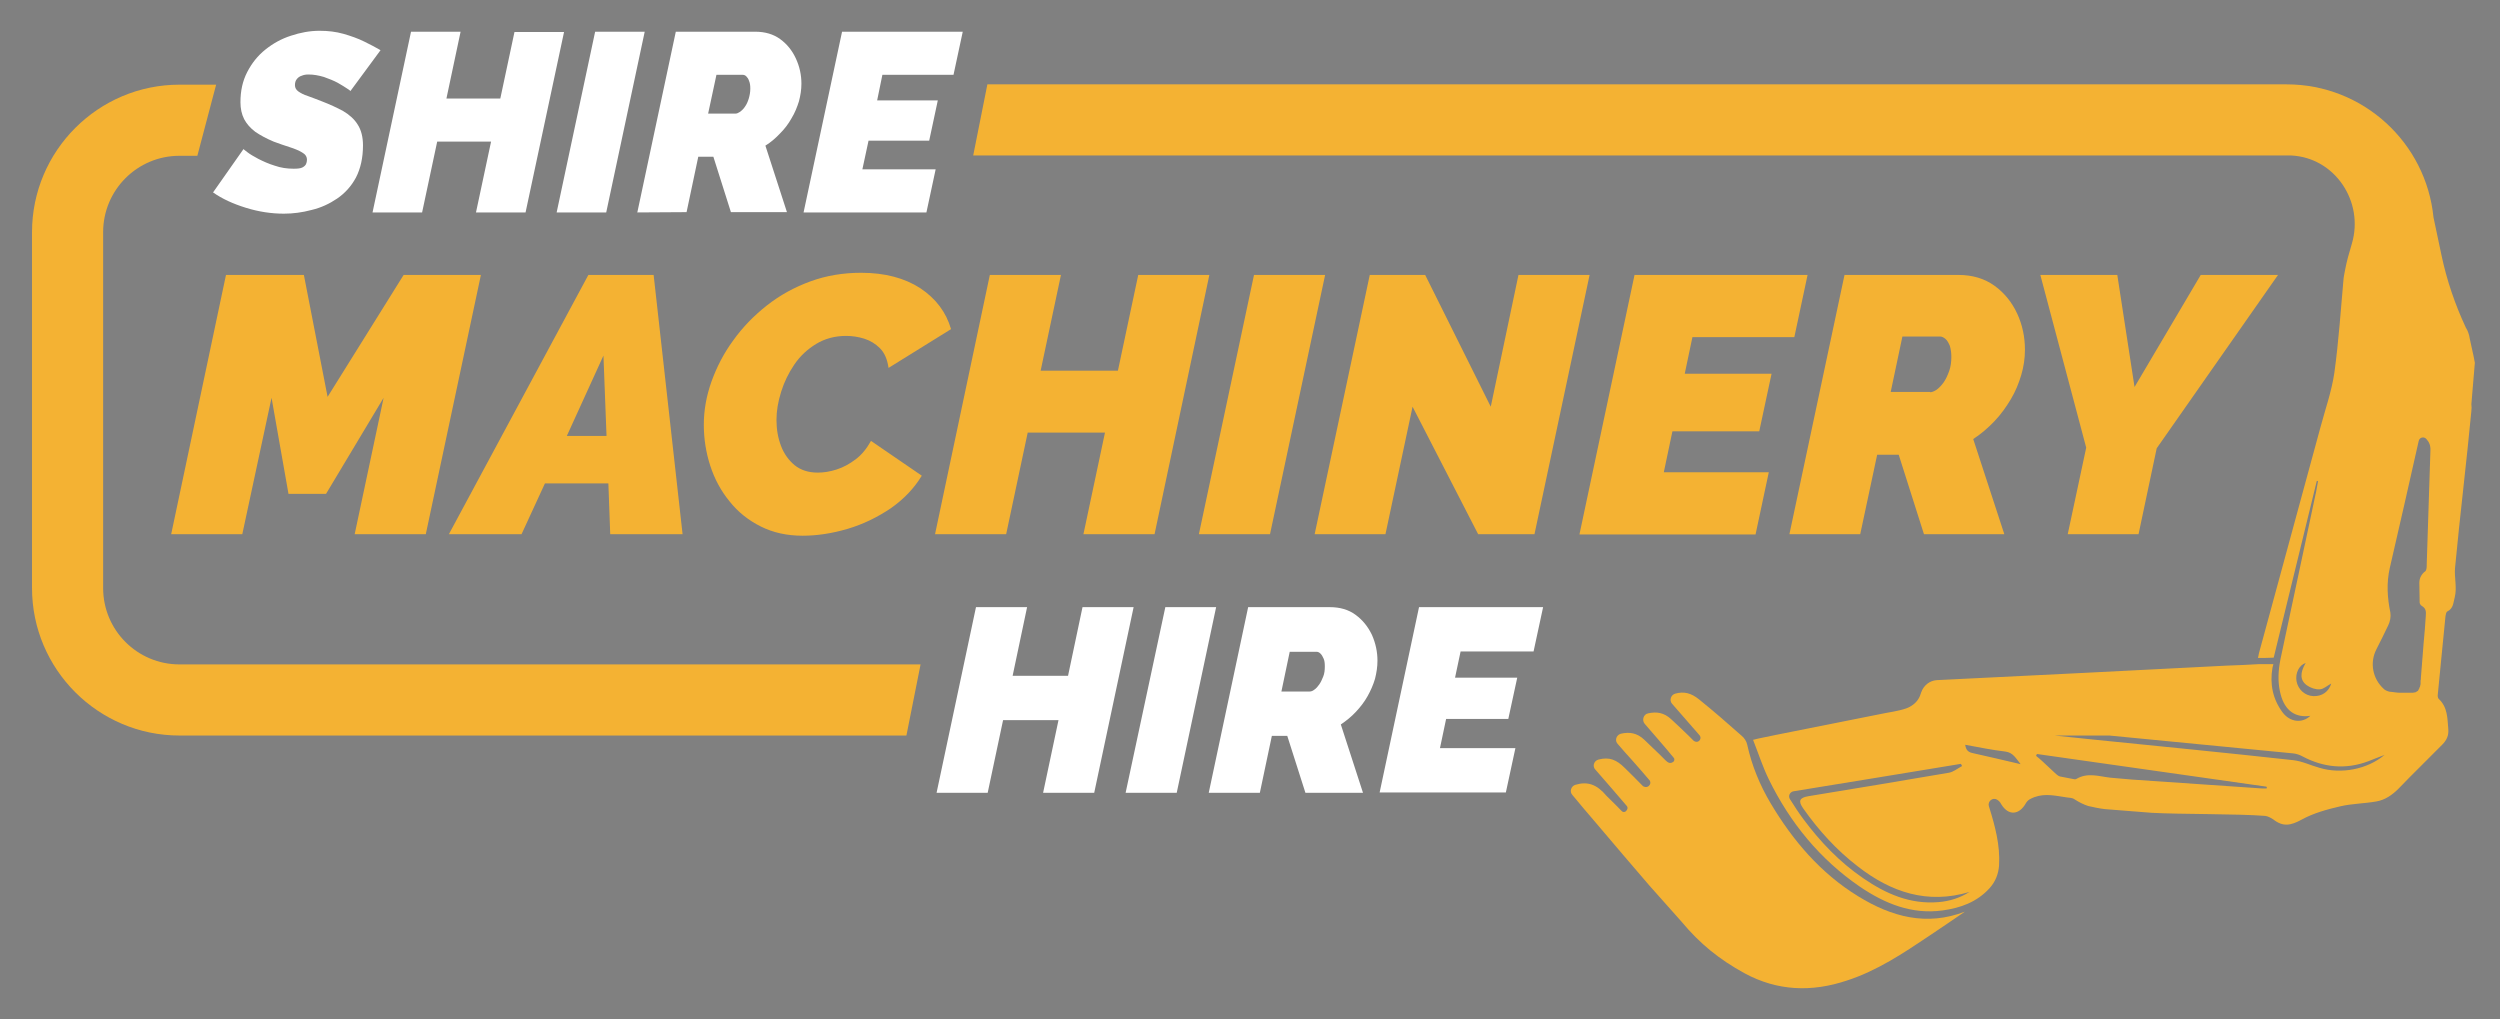 <?xml version="1.0" encoding="utf-8"?>
<!-- Generator: Adobe Illustrator 26.0.0, SVG Export Plug-In . SVG Version: 6.00 Build 0)  -->
<svg version="1.1" id="Layer_1" xmlns="http://www.w3.org/2000/svg" xmlns:xlink="http://www.w3.org/1999/xlink" x="0px" y="0px"
	 viewBox="0 0 812 331" style="enable-background:new 0 0 812 331;" xml:space="preserve">
<rect x="0" y="0" width="812" height="331" fill="#808080" stroke="none"/>
<style type="text/css">
	.st0{fill:#FBAD18;}
	.st1{fill:#F4B233;}
	.st2{fill:#FFFFFF;}
	.st3{fill:none;}
</style>
<g>
	<path class="st0" d="M767.7,60.5"/>
	<g>
		<path class="st1" d="M73.4,89.3h25.3l7.7,39.6l24.7-39.6h25.1l-17.9,84.2h-23.1l9.4-44.3l-18.7,31.2H93.7l-5.5-31.2l-9.5,44.3
			H55.6L73.4,89.3z"/>
		<path class="st1" d="M191.1,89.3h21.2l9.4,84.2h-23.5l-0.6-16.5H177l-7.6,16.5h-23.6L191.1,89.3z M197,141.6l-1-26.1l-11.9,26.1
			H197z"/>
		<path class="st1" d="M260.7,174c-5.1,0-9.6-1-13.6-3s-7.4-4.7-10.1-8.1c-2.8-3.4-4.9-7.3-6.3-11.6s-2.1-8.8-2.1-13.3
			c0-4.7,0.8-9.3,2.5-14.1c1.7-4.7,4-9.2,7.1-13.4c3-4.2,6.7-8,10.9-11.3c4.2-3.3,8.9-5.9,14.1-7.8c5.2-1.9,10.7-2.8,16.5-2.8
			c7.7,0,14.1,1.7,19.2,5c5.1,3.4,8.4,7.8,10,13.3l-20.3,12.6c-0.4-2.8-1.3-4.9-2.8-6.4s-3.2-2.5-5.1-3.1s-3.9-0.9-5.9-0.9
			c-3.6,0-6.9,0.9-9.7,2.6c-2.8,1.7-5.2,3.9-7.1,6.7s-3.3,5.7-4.3,8.9s-1.5,6.2-1.5,9.1c0,3.1,0.5,5.9,1.5,8.5s2.5,4.6,4.4,6.2
			c2,1.6,4.5,2.4,7.5,2.4c1.9,0,3.9-0.3,6.1-1s4.2-1.8,6.2-3.3s3.6-3.5,5-6l16.5,11.3c-2.5,4.1-5.8,7.6-10.1,10.6
			c-4.3,2.9-9,5.2-14.1,6.7C270.1,173.3,265.2,174,260.7,174z"/>
		<path class="st1" d="M321.5,89.3h23.1l-6.6,31.1h25.1l6.6-31.1h23.1L375,173.5h-23.1l7-33h-25.1l-7,33h-23.1L321.5,89.3z"/>
		<path class="st1" d="M407.3,89.3h23.1l-17.9,84.2h-23.1L407.3,89.3z"/>
		<path class="st1" d="M444.9,89.3h18l21.3,42.8l9-42.8h23.1l-17.9,84.2h-18.3l-21.3-41.4l-8.8,41.4h-23L444.9,89.3z"/>
		<path class="st1" d="M530.9,89.3h56.2l-4.3,20.2h-33.1l-2.5,11.9h28.2l-4,18.7h-28.2l-2.8,13.3h34.1l-4.3,20.2H513L530.9,89.3z"/>
		<path class="st1" d="M581.2,173.5l17.9-84.2h37c4.6,0,8.5,1.2,11.7,3.5s5.7,5.4,7.4,9.1c1.7,3.7,2.5,7.6,2.5,11.7
			c0,2.8-0.4,5.5-1.2,8.2s-1.9,5.4-3.4,7.9s-3.2,4.9-5.3,7.1c-2.1,2.2-4.3,4.1-6.9,5.8l10.1,30.9h-26.1l-8.2-25.8h-7l-5.5,25.8
			H581.2z M626.9,127.4c0.6,0,1.3-0.3,2.1-0.8c0.8-0.6,1.5-1.3,2.3-2.4c0.7-1,1.3-2.3,1.8-3.7s0.7-3,0.7-4.6c0-1.4-0.2-2.6-0.5-3.6
			c-0.4-0.9-0.8-1.7-1.4-2.2c-0.6-0.5-1.1-0.8-1.8-0.8h-12.2l-3.8,18h12.8V127.4z"/>
		<path class="st1" d="M677.6,145.4l-14.9-56.1h25l5.6,36.4l21.5-36.4h25.1l-39.4,56.3l-5.9,27.9h-23L677.6,145.4z"/>
	</g>
	<g>
		<path class="st2" d="M92.2,69.4c-4,0-8.1-0.6-12.3-1.9c-4.2-1.3-7.7-2.9-10.7-5l9.9-14.1c-0.1,0,0.3,0.3,1.2,1s2.1,1.4,3.6,2.2
			c1.6,0.8,3.3,1.6,5.3,2.2c2,0.7,4,1,6.2,1c1.3,0,2.2-0.1,2.8-0.4s1-0.7,1.2-1.1c0.2-0.5,0.3-0.9,0.3-1.4c0-1-0.5-1.8-1.6-2.4
			c-1-0.6-2.4-1.2-4-1.7s-3.3-1.1-5.2-1.8c-2.4-1-4.4-2.1-6-3.2c-1.6-1.2-2.8-2.6-3.6-4.1c-0.8-1.6-1.2-3.4-1.2-5.5
			c0-3.7,0.7-6.9,2.2-9.8s3.4-5.3,5.9-7.3s5.2-3.5,8.3-4.5c3-1,6.1-1.6,9.3-1.6c2.8,0,5.3,0.3,7.8,1c2.4,0.7,4.7,1.5,6.7,2.5
			s3.8,1.9,5.3,2.8l-9.8,13.3c0.1,0-0.2-0.3-1-0.8s-1.8-1.2-3.1-1.9c-1.3-0.7-2.8-1.3-4.5-1.9c-1.7-0.5-3.3-0.8-5-0.8
			c-0.8,0-1.5,0.1-2.2,0.4c-0.7,0.2-1.2,0.6-1.6,1.1c-0.4,0.5-0.6,1.1-0.6,2c0,0.8,0.4,1.5,1.1,2c0.7,0.5,1.8,1.1,3.1,1.5
			c1.3,0.5,2.8,1,4.5,1.7c2.6,1,5,2.1,7,3.2c2,1.2,3.6,2.6,4.7,4.4c1.1,1.7,1.7,4,1.7,6.7c0,4.1-0.8,7.6-2.3,10.5
			c-1.5,2.8-3.6,5.1-6.1,6.8c-2.5,1.7-5.3,3-8.3,3.7C98.2,69,95.2,69.4,92.2,69.4z"/>
		<path class="st2" d="M133.5,10.3h16.1L145,32h17.5l4.6-21.6h16.1L170.7,69h-16.1l4.9-23H142l-4.9,23H121L133.5,10.3z"/>
		<path class="st2" d="M193.3,10.3h16.1L196.9,69h-16.1L193.3,10.3z"/>
		<path class="st2" d="M207,69l12.5-58.7h25.8c3.2,0,5.9,0.8,8.1,2.4s3.9,3.7,5.1,6.3c1.2,2.6,1.8,5.3,1.8,8.2
			c0,1.9-0.3,3.8-0.8,5.7c-0.6,1.9-1.3,3.7-2.4,5.5c-1,1.8-2.2,3.4-3.7,4.9c-1.4,1.5-3,2.9-4.8,4l7,21.6h-18.2l-5.7-18h-4.9l-3.8,18
			L207,69L207,69z M238.9,36.9c0.4,0,0.9-0.2,1.5-0.6c0.5-0.4,1.1-0.9,1.6-1.7c0.5-0.7,0.9-1.6,1.2-2.6c0.3-1,0.5-2.1,0.5-3.2
			c0-1-0.1-1.8-0.4-2.5c-0.2-0.7-0.6-1.2-0.9-1.5c-0.4-0.4-0.8-0.5-1.2-0.5h-8.5L230,36.9H238.9z"/>
		<path class="st2" d="M273.5,10.3h39.2l-3,14h-23.1l-1.7,8.3h19.7l-2.8,13.1h-19.7l-2,9.3h23.8l-3,14H261L273.5,10.3z"/>
	</g>
	<g>
		<path class="st2" d="M317,197.2h16.6l-4.7,22.3h18l4.7-22.3h16.6l-12.8,60.3h-16.6l5-23.6h-18l-5,23.6h-16.6L317,197.2z"/>
		<path class="st2" d="M378.5,197.2H395l-12.8,60.3h-16.6L378.5,197.2z"/>
		<path class="st2" d="M392.6,257.5l12.8-60.3h26.5c3.3,0,6.1,0.8,8.4,2.5s4,3.8,5.3,6.5c1.2,2.7,1.8,5.5,1.8,8.4
			c0,2-0.3,3.9-0.8,5.9c-0.6,2-1.4,3.8-2.4,5.6c-1,1.8-2.3,3.5-3.8,5.1s-3.1,2.9-4.9,4.1l7.2,22.2H424l-5.9-18.5h-5l-3.9,18.5
			L392.6,257.5L392.6,257.5z M425.4,224.6c0.5,0,1-0.2,1.5-0.6c0.6-0.4,1.1-1,1.6-1.7s0.9-1.6,1.3-2.6s0.5-2.1,0.5-3.3
			c0-1-0.1-1.9-0.4-2.5c-0.3-0.7-0.6-1.2-1-1.6s-0.8-0.6-1.3-0.6h-8.7l-2.7,12.9L425.4,224.6L425.4,224.6z"/>
		<path class="st2" d="M460.9,197.2h40.3l-3.1,14.4h-23.7l-1.8,8.5h20.2l-2.9,13.4h-20.2l-2,9.5h24.5l-3.1,14.4h-41L460.9,197.2z"/>
	</g>
	<path class="st3" d="M761.2,90.5c0-0.1,0.2-1.2,0.5-2.8h-1.1C761,88.5,761.2,89.6,761.2,90.5z"/>
	<path d="M790.6,70.7L790.6,70.7L790.6,70.7z"/>
	<path d="M767.7,59.9v0.6C767.8,60.2,767.8,60,767.7,59.9z"/>
	<path class="st1" d="M33.5,191V75.4c0-13.7,11.1-24.8,24.8-24.8h5.8l6.1-23.1H58.3c-26.4,0-47.9,21.5-47.9,47.9V191
		c0,26.4,21.5,47.9,47.9,47.9h236.1l4.6-23.1H58.3C44.6,215.8,33.5,204.7,33.5,191z"/>
	<g>
		<path class="st1" d="M698.9,264c8.9,0.5,28,0.3,36.8,1c0.9,0.1,1.8,0.6,2.6,1.1c3.3,2.6,5.8,2,9.3,0.1c3.8-2.1,8.2-3.3,12.5-4.3
			c3.8-0.9,7.9-0.9,11.8-1.6c2.8-0.5,5.1-2.1,7.1-4.1c4.6-4.8,9.5-9.5,14.2-14.3c1.5-1.5,2.2-3,2-5.2c-0.3-3.5-0.2-7-3.1-9.7
			c-0.3-0.3-0.4-1-0.3-1.5c0.8-8.5,1.7-17,2.5-25.4c0.1-0.5,0.2-1.3,0.6-1.5c2-1,1.9-2.8,2.4-4.6c0.8-3.2-0.2-6.5,0.1-9.6
			c1.6-17,3.7-33.9,5.3-50.9c0.1-0.7,0.1-1.4,0-2.2l0,0l1.1-13.1c0-0.2,0.1-0.4,0-0.5c-0.4-2.5-1.1-5-1.6-7.6
			c-0.2-1.4-0.6-2.6-1.3-3.7l0,0l0,0c-3.5-7.5-6.2-15.4-7.9-23.5l-2.6-12.3c-2.4-24.2-22.8-43.2-47.7-43.2h-422l-4.6,23.1h426.8
			c0.4,0,0.9,0,1.3,0c14.2,0.7,23.7,15,19.7,28.6c-0.9,3-1.7,5.8-2.2,8.5c-0.3,1.6-0.5,2.6-0.5,2.8c-0.9,10.2-1.6,20.5-3,30.7
			c-0.9,6.1-3,12-4.6,18c-6.6,24.4-13.3,48.7-19.9,73.1c-0.1,0.5-0.2,0.9-0.3,1.5c1.7,0,3.3,0,5.1-0.1c4.7-19.1,9.3-38.3,14-57.4
			c0.1,0,0.2,0,0.4,0.1c-0.2,1.1-0.4,2.2-0.6,3.3c-3.9,18.2-7.7,36.3-11.6,54.5c-0.1,0.6-0.2,1.1-0.3,1.7c-0.5,3.3-0.5,6.6,0.4,9.9
			c1.4,5.1,4.7,7.5,9.6,6.8c-2.6,2.5-6.6,2.1-9-1.1c-3.2-4.3-4.2-9.2-3.3-14.5c0.1-0.3,0.2-0.7,0.3-1.2h-4.5
			c-3.6,0.2-7.2,0.4-10.8,0.5c-31.3,1.6-62.6,3.2-93.9,4.7l0,0c-2.4,0.1-4.4,1.7-5.2,4c-0.2,0.7-0.5,1.5-0.9,2.1
			c-0.8,1.4-2.5,2.6-4,3.1c-2.6,0.9-5.4,1.2-8.2,1.8c-11.4,2.3-22.7,4.5-34.1,6.8c-1.9,0.4-3.9,0.8-5.8,1.2
			c-0.3,0.1-0.7,0.2-1.6,0.4c1.7,4.3,3.1,8.7,5.1,12.8c6.9,14.1,16.6,26,29.6,34.9c8.1,5.5,16.9,9.1,26.9,7.7
			c5.8-0.8,11.1-2.7,15.2-7.2c1.9-2.1,2.9-4.6,3.1-7.4c0.4-6.5-1.3-12.8-3.2-18.9c0-0.1-0.1-0.2-0.1-0.3c-0.5-1.6,1.2-3,2.6-2.2
			c0.5,0.3,1,0.7,1.4,1.5c2.3,3.8,5.8,3.6,8-0.3c0.7-1.2,1.6-1.5,2.8-2c3.6-1.3,7-0.4,10.5,0.1c0.8,0.1,1.8,0.1,2.5,0.6
			c1.2,0.8,3.1,1.8,4.5,2.2c1.8,0.4,3.6,0.8,5.4,1L698.9,264z M629.7,293c-9.3,0.8-17.2-2.7-24.6-7.8c-7.6-5.2-13.9-11.8-19.4-19.2
			c-1.5-2-2.9-4.2-4.3-6.4c-0.7-1-0.1-2.4,1.2-2.6c18.3-3,36.3-5.9,54.3-8.9c0.1,0.2,0.3,0.5,0.4,0.7c-1.5,0.8-2.9,2-4.4,2.2
			c-15.1,2.6-30.3,5.1-45.5,7.6c-3,0.5-3.4,1.6-1.7,4c5,7.1,10.8,13.5,17.7,18.8c10.8,8.4,22.6,12.4,36.3,8.3
			C636.5,291.7,633.2,292.7,629.7,293z M640.7,244.6c-1.5-0.3-2.2-1.1-2.4-2.7c4.4,0.8,8.7,1.7,13,2.2c2.5,0.3,3.4,2.1,5,4.1
			C650.7,246.9,645.7,245.7,640.7,244.6z M745.9,221.2c-0.4-2.6,0.8-5.1,3-5.9c-1.9,3.2-1.9,5.7,0.4,7.3c1.1,0.8,2.8,1.4,4.2,1.3
			c1.3-0.1,2.5-1.3,3.7-1.9c-0.8,2.6-2.9,4.2-5.8,4.1C748.7,226,746.4,224,745.9,221.2z M736.2,256.1c-0.5,0-0.9,0-1.4,0
			c-14.1-1-28.3-1.9-42.4-2.9c-2.3-0.2-4.6-0.4-6.9-0.6c-3.7-0.4-7.4-1.8-11.1,0.4c-0.3,0.2-0.8,0.1-1.2,0c-1.4-0.3-2.7-0.5-4.1-0.8
			c-0.5-0.1-0.9-0.5-1.3-0.8c-1.5-1.4-3-2.8-4.5-4.2c-0.6-0.6-1.3-1.1-2-1.7c0.1-0.2,0.2-0.4,0.3-0.6c24.8,3.5,49.7,7.1,74.5,10.6
			C736.3,255.6,736.3,255.8,736.2,256.1z M753.4,249.4c-2.9-0.8-5.7-2.2-8.6-2.5c-21.7-2.4-43.3-4.5-65-6.7
			c-4.2-0.4-8.3-0.9-12.5-1.3h17.8c19.9,1.9,39.8,3.9,59.7,5.8c1.1,0.1,2.2,0.5,3.1,1c6.8,3.6,13.9,4.3,21.2,1.6
			c1.6-0.6,3.2-1.3,5.4-2.1C768.9,249.9,760.4,251.5,753.4,249.4z M785.9,195.5c-0.1,0.4,0.3,1.1,0.7,1.3c1.4,0.8,1.4,1.9,1.3,3.2
			c-0.2,2.9-0.4,5.9-0.7,8.8l0,0l0,0c-0.3,3.8-0.6,7.6-0.9,11.4c0,0.3,0,0.6-0.1,0.9c0,0.1,0,0.2,0,0.2c0,0.2,0,0.4,0,0.5
			s0,0.2,0,0.3c0,0.1,0,0.3-0.1,0.4c0,0.1,0,0.2,0,0.2c0,0.1,0,0.2-0.1,0.3c0,0.1,0,0.1-0.1,0.2c0,0.1-0.1,0.2-0.1,0.3
			c0,0.1,0,0.1-0.1,0.2c0,0.1-0.1,0.2-0.1,0.2c0,0.1-0.1,0.1-0.1,0.2s-0.1,0.1-0.1,0.2l-0.1,0.1c-0.1,0.1-0.1,0.1-0.2,0.1l-0.1,0.1
			c-0.1,0-0.2,0.1-0.2,0.1s-0.1,0-0.1,0.1c-0.1,0-0.2,0.1-0.4,0.1c0,0,0,0-0.1,0c-0.2,0-0.3,0.1-0.5,0.1c-0.1,0-0.1,0-0.2,0
			c-0.1,0-0.3,0-0.4,0c-0.1,0-0.2,0-0.3,0s-0.3,0-0.4,0c-0.1,0-0.2,0-0.4,0s-0.3,0-0.5,0c-0.1,0-0.3,0-0.4,0c-0.1,0-0.1,0-0.2,0l0,0
			c-0.5,0-1,0-1.5,0c-0.9,0-1.8-0.2-2.8-0.3c-0.1,0-0.2,0-0.3,0c-0.6-0.1-1.4-0.4-1.9-0.8l-0.1-0.1c-3.7-3.3-4.7-8.6-2.4-13
			c1.3-2.6,2.6-5.1,3.8-7.7c0.6-1.2,0.9-2.8,0.7-4.1c-1-4.8-1.3-9.7-0.2-14.5c3.2-13.8,6.3-27.5,9.4-41.3l0,0
			c0.3-1.2,1.7-1.5,2.5-0.6c0.9,1,1.4,2.1,1.3,3.8l-1.2,36.9c0,0.8,0,1.7-0.4,2.2l0,0c-1.3,0.9-2,2.3-2,3.8L785.9,195.5z"/>
		<path class="st1" d="M603.5,291.1c-12.2-7.5-21.2-18.1-28.4-30.2c-3.5-5.9-6.1-12.2-7.6-19c-0.2-1.1-1-2.3-1.9-3l0,0
			c-4.5-4-9-7.9-13.7-11.7c-2.6-2.1-4.9-2.7-7.8-1.9c-1.4,0.4-2,2.2-1,3.3c3,3.4,5.9,6.8,8.9,10.2c0.5,0.6,0.4,1.4-0.2,1.9
			c-0.5,0.4-1.2,0.3-1.7-0.1c-0.6-0.6-1.4-1.4-1.6-1.6c-2.2-2.2-3.3-3.1-5.6-5.3c-2.4-2.3-4.9-2.6-7.6-2c-1.5,0.3-2.1,2.2-1.1,3.4
			c1.5,1.7,3,3.5,4.5,5.2c2.1,2.4,2.9,3.4,4.9,5.8c0.4,0.4,0.3,1.1-0.2,1.4c-0.9,0.6-1.6,0.3-2.5-0.6c-0.6-0.6-1.2-1.2-1.8-1.8
			c-1.7-1.6-3.3-3.2-5-4.8c-2.4-2.3-4.9-2.6-7.6-2c-0.3,0.1-0.6,0.2-0.8,0.4c-0.9,0.7-1.1,2-0.3,2.9l0,0c1.5,1.7,3,3.5,4.6,5.2
			c2,2.3,4,4.5,5.9,6.8c0.3,0.6,0.1,1.3-0.4,1.7c-0.6,0.5-1.5,0.4-2-0.1c-1.7-1.8-4.4-4.4-5.7-5.7c-2.8-2.8-5.1-3.7-8.6-2.8
			c-1.5,0.4-2.1,2.2-1,3.3c3.4,3.9,6.8,7.8,10.2,11.8c0.3,0.4,0.3,0.9,0,1.3c-0.1,0.1-0.2,0.2-0.2,0.3c-0.4,0.4-1,0.5-1.4,0.1
			c-1.6-1.6-3.1-3.2-4.7-4.7c-0.1-0.1-0.2-0.2-0.3-0.3c-3.1-3.7-6.1-4.8-10.1-3.6c-1.4,0.4-2,2.2-1,3.3c2.5,3,5,6,7.6,9
			c5.8,6.8,11.5,13.6,17.4,20.4l10.5,11.8c5.9,7.1,12.2,12.2,20.4,16.7c10.7,5.8,21.8,6.2,33.2,2.4c9.9-3.2,18.4-8.9,26.9-14.6
			c3.9-2.6,7.7-5.2,11.5-7.8C625.7,300.9,614.4,297.8,603.5,291.1z"/>
	</g>
</g>
</svg>
